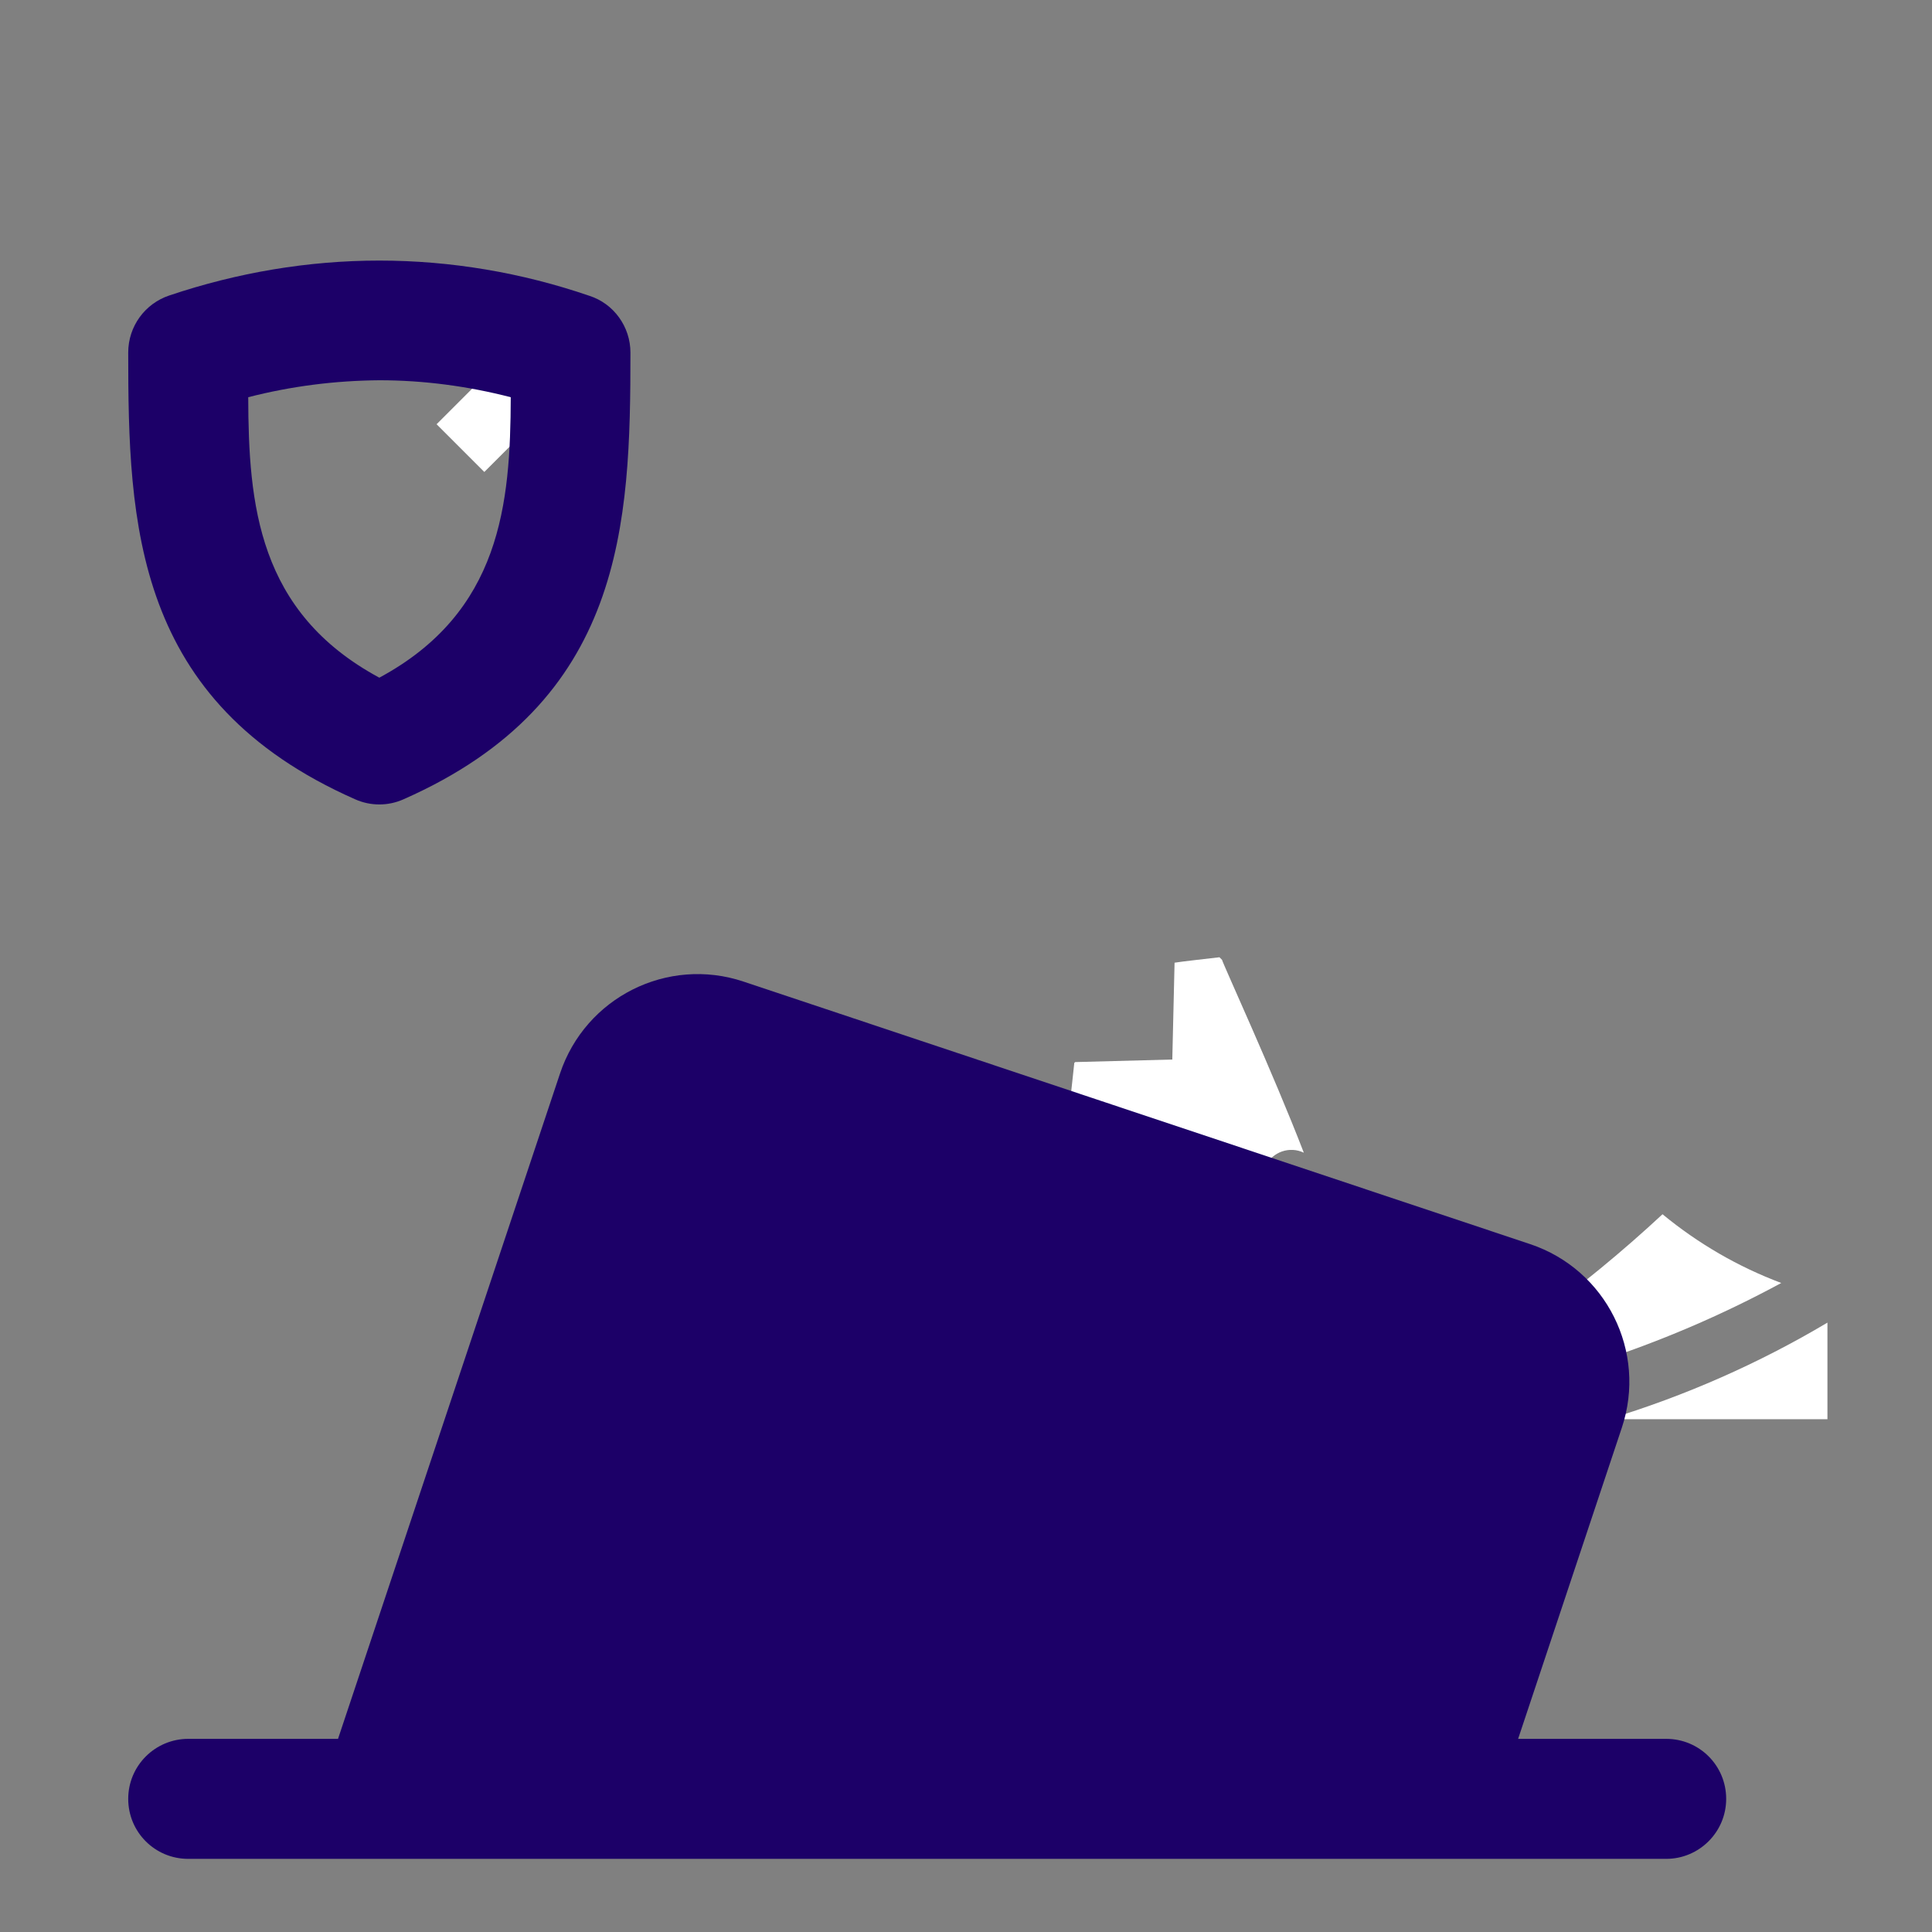 <?xml version="1.0" encoding="UTF-8" standalone="no" ?>
<!DOCTYPE svg PUBLIC "-//W3C//DTD SVG 1.1//EN" "http://www.w3.org/Graphics/SVG/1.1/DTD/svg11.dtd">
<svg xmlns="http://www.w3.org/2000/svg" xmlns:xlink="http://www.w3.org/1999/xlink" version="1.1" width="1080" height="1080" viewBox="0 0 1080 1080" xml:space="preserve">
<rect x="0" y="0" width="1080" height="1080" fill="#808080" stroke="none"/>
<desc>Created with Fabric.js 5.2.4</desc>
<defs>
</defs>
<rect x="0" y="0" width="100%" height="100%" fill="transparent"></rect>
<g transform="matrix(1 0 0 1 540 540)" id="48d19c16-0d31-4e26-b70b-dfe4962a8dd2"  >
<rect style="stroke: none; stroke-width: 1; stroke-dasharray: none; stroke-linecap: butt; stroke-dashoffset: 0; stroke-linejoin: miter; stroke-miterlimit: 4; fill: rgb(255,255,255); fill-rule: nonzero; opacity: 1; visibility: hidden;" vector-effect="non-scaling-stroke"  x="-540" y="-540" rx="0" ry="0" width="1080" height="1080" />
</g>
<g transform="matrix(1 0 0 1 540 540)" id="b4add0e8-d0cc-453d-813a-295a06779feb"  >
</g>
<g transform="matrix(15.88 0 0 15.88 663.42 600.38)" id="Path_151"  >
<path style="stroke: none; stroke-width: 0; stroke-dasharray: none; stroke-linecap: butt; stroke-dashoffset: 0; stroke-linejoin: miter; stroke-miterlimit: 4; fill: rgb(255,255,255); fill-rule: nonzero; opacity: 1;" vector-effect="non-scaling-stroke"  transform=" translate(-29.24, -34.43)" d="M 32.02 38.54 C 29.17 37.45 25.45 35.76 25.2 35.69 L 25.11 35.6 C 25.17 35.02 25.25 34.37 25.28 34.04 L 25.31 34.01 L 28.73 33.92 L 28.81 30.51 L 28.82 30.51 C 29.14 30.46 29.8 30.39 30.39 30.32 C 30.42 30.35 30.46 30.39 30.48 30.41 C 30.55 30.64 32.26 34.35 33.36 37.2 C 32.86 36.96 32.26 37.17 32.02 37.66 C 31.89 37.94 31.89 38.26 32.02 38.53 L 32.02 38.53 Z" stroke-linecap="round" />
</g>
<g transform="matrix(15.88 0 0 15.88 960.41 766.35)" id="Path_152"  >
<path style="stroke: none; stroke-width: 0; stroke-dasharray: none; stroke-linecap: butt; stroke-dashoffset: 0; stroke-linejoin: miter; stroke-miterlimit: 4; fill: rgb(255,255,255); fill-rule: nonzero; opacity: 1;" vector-effect="non-scaling-stroke"  transform=" translate(-47.94, -44.88)" d="M 51.79 46.58 L 44.08 46.58 C 46.78 45.76 49.37 44.62 51.79 43.18 L 51.79 46.58 Z" stroke-linecap="round" />
</g>
<g transform="matrix(15.88 0 0 15.88 888.07 732.76)" id="Path_153"  >
<path style="stroke: none; stroke-width: 0; stroke-dasharray: none; stroke-linecap: butt; stroke-dashoffset: 0; stroke-linejoin: miter; stroke-miterlimit: 4; fill: rgb(255,255,255); fill-rule: nonzero; opacity: 1;" vector-effect="non-scaling-stroke"  transform=" translate(-43.38, -42.77)" d="M 36.6 46.16 C 39.99 44.29 43.14 42.01 45.98 39.37 C 47.23 40.4 48.64 41.22 50.16 41.79 C 45.95 44.07 41.35 45.55 36.6 46.16 L 36.6 46.16 Z" stroke-linecap="round" />
</g>
<g transform="matrix(15.88 0 0 15.88 285.19 222.7)" id="Path_155"  >
<path style="stroke: none; stroke-width: 0; stroke-dasharray: none; stroke-linecap: butt; stroke-dashoffset: 0; stroke-linejoin: miter; stroke-miterlimit: 4; fill: rgb(255,255,255); fill-rule: nonzero; opacity: 1;" vector-effect="non-scaling-stroke"  transform=" translate(-5.42, -10.65)" d="M 8.01 9.74 L 4.51 13.24 L 2.83 11.56 L 6.33 8.06 L 8.01 9.74 Z" stroke-linecap="round" />
</g>
<g transform="matrix(18.23 0 0 18.23 518.31 592.48)" id="vote-info-svgrepo-com"  >
<path style="stroke: rgb(0,0,0); stroke-width: 0; stroke-dasharray: none; stroke-linecap: butt; stroke-dashoffset: 0; stroke-linejoin: miter; stroke-miterlimit: 4; fill: rgb(28,0,104); fill-rule: nonzero; opacity: 1;" vector-effect="non-scaling-stroke"  transform=" translate(-24.5, -24.51)" d="M 6.44 45.33 L 1.84 45.33 C 0.83 45.33 0 46.15 0 47.17 C 0 48.19 0.82 49.01 1.84 49.01 L 47.16 49.01 C 48.17 49.01 49 48.19 49 47.17 C 49 46.15 48.18 45.33 47.16 45.33 L 42.62 45.33 L 45.8 35.79 C 46.58 33.46 45.32 30.94 42.99 30.16 L 18.87 22.11 C 16.54 21.33 14.02 22.59 13.24 24.93 L 6.43 45.34 Z M 38.76 45.33 L 42.33 34.62 C 42.47 34.21 42.25 33.77 41.84 33.64 L 17.72 25.6 C 17.31 25.46 16.87 25.68 16.74 26.09 C 16.74 26.09 16.74 26.09 16.74 26.09 L 10.32 45.33 L 38.77 45.33 L 38.77 45.33 Z M 7.7 0 C 5.51 0 3.34 0.37 1.26 1.07 C 0.51 1.32 0 2.02 0 2.82 C 0 8.07 0.18 13.53 6.96 16.52 C 7.43 16.73 7.97 16.73 8.44 16.52 C 15.22 13.53 15.4 8.07 15.4 2.82 C 15.4 2.03 14.89 1.32 14.14 1.08 C 12.07 0.37 9.89 0 7.7 0 Z M 7.7 3.67 C 9.06 3.67 10.41 3.85 11.73 4.19 C 11.72 7.46 11.43 10.78 7.7 12.79 C 3.97 10.78 3.69 7.47 3.68 4.19 C 5 3.85 6.35 3.68 7.71 3.67 Z" stroke-linecap="round" />
</g>
</svg>